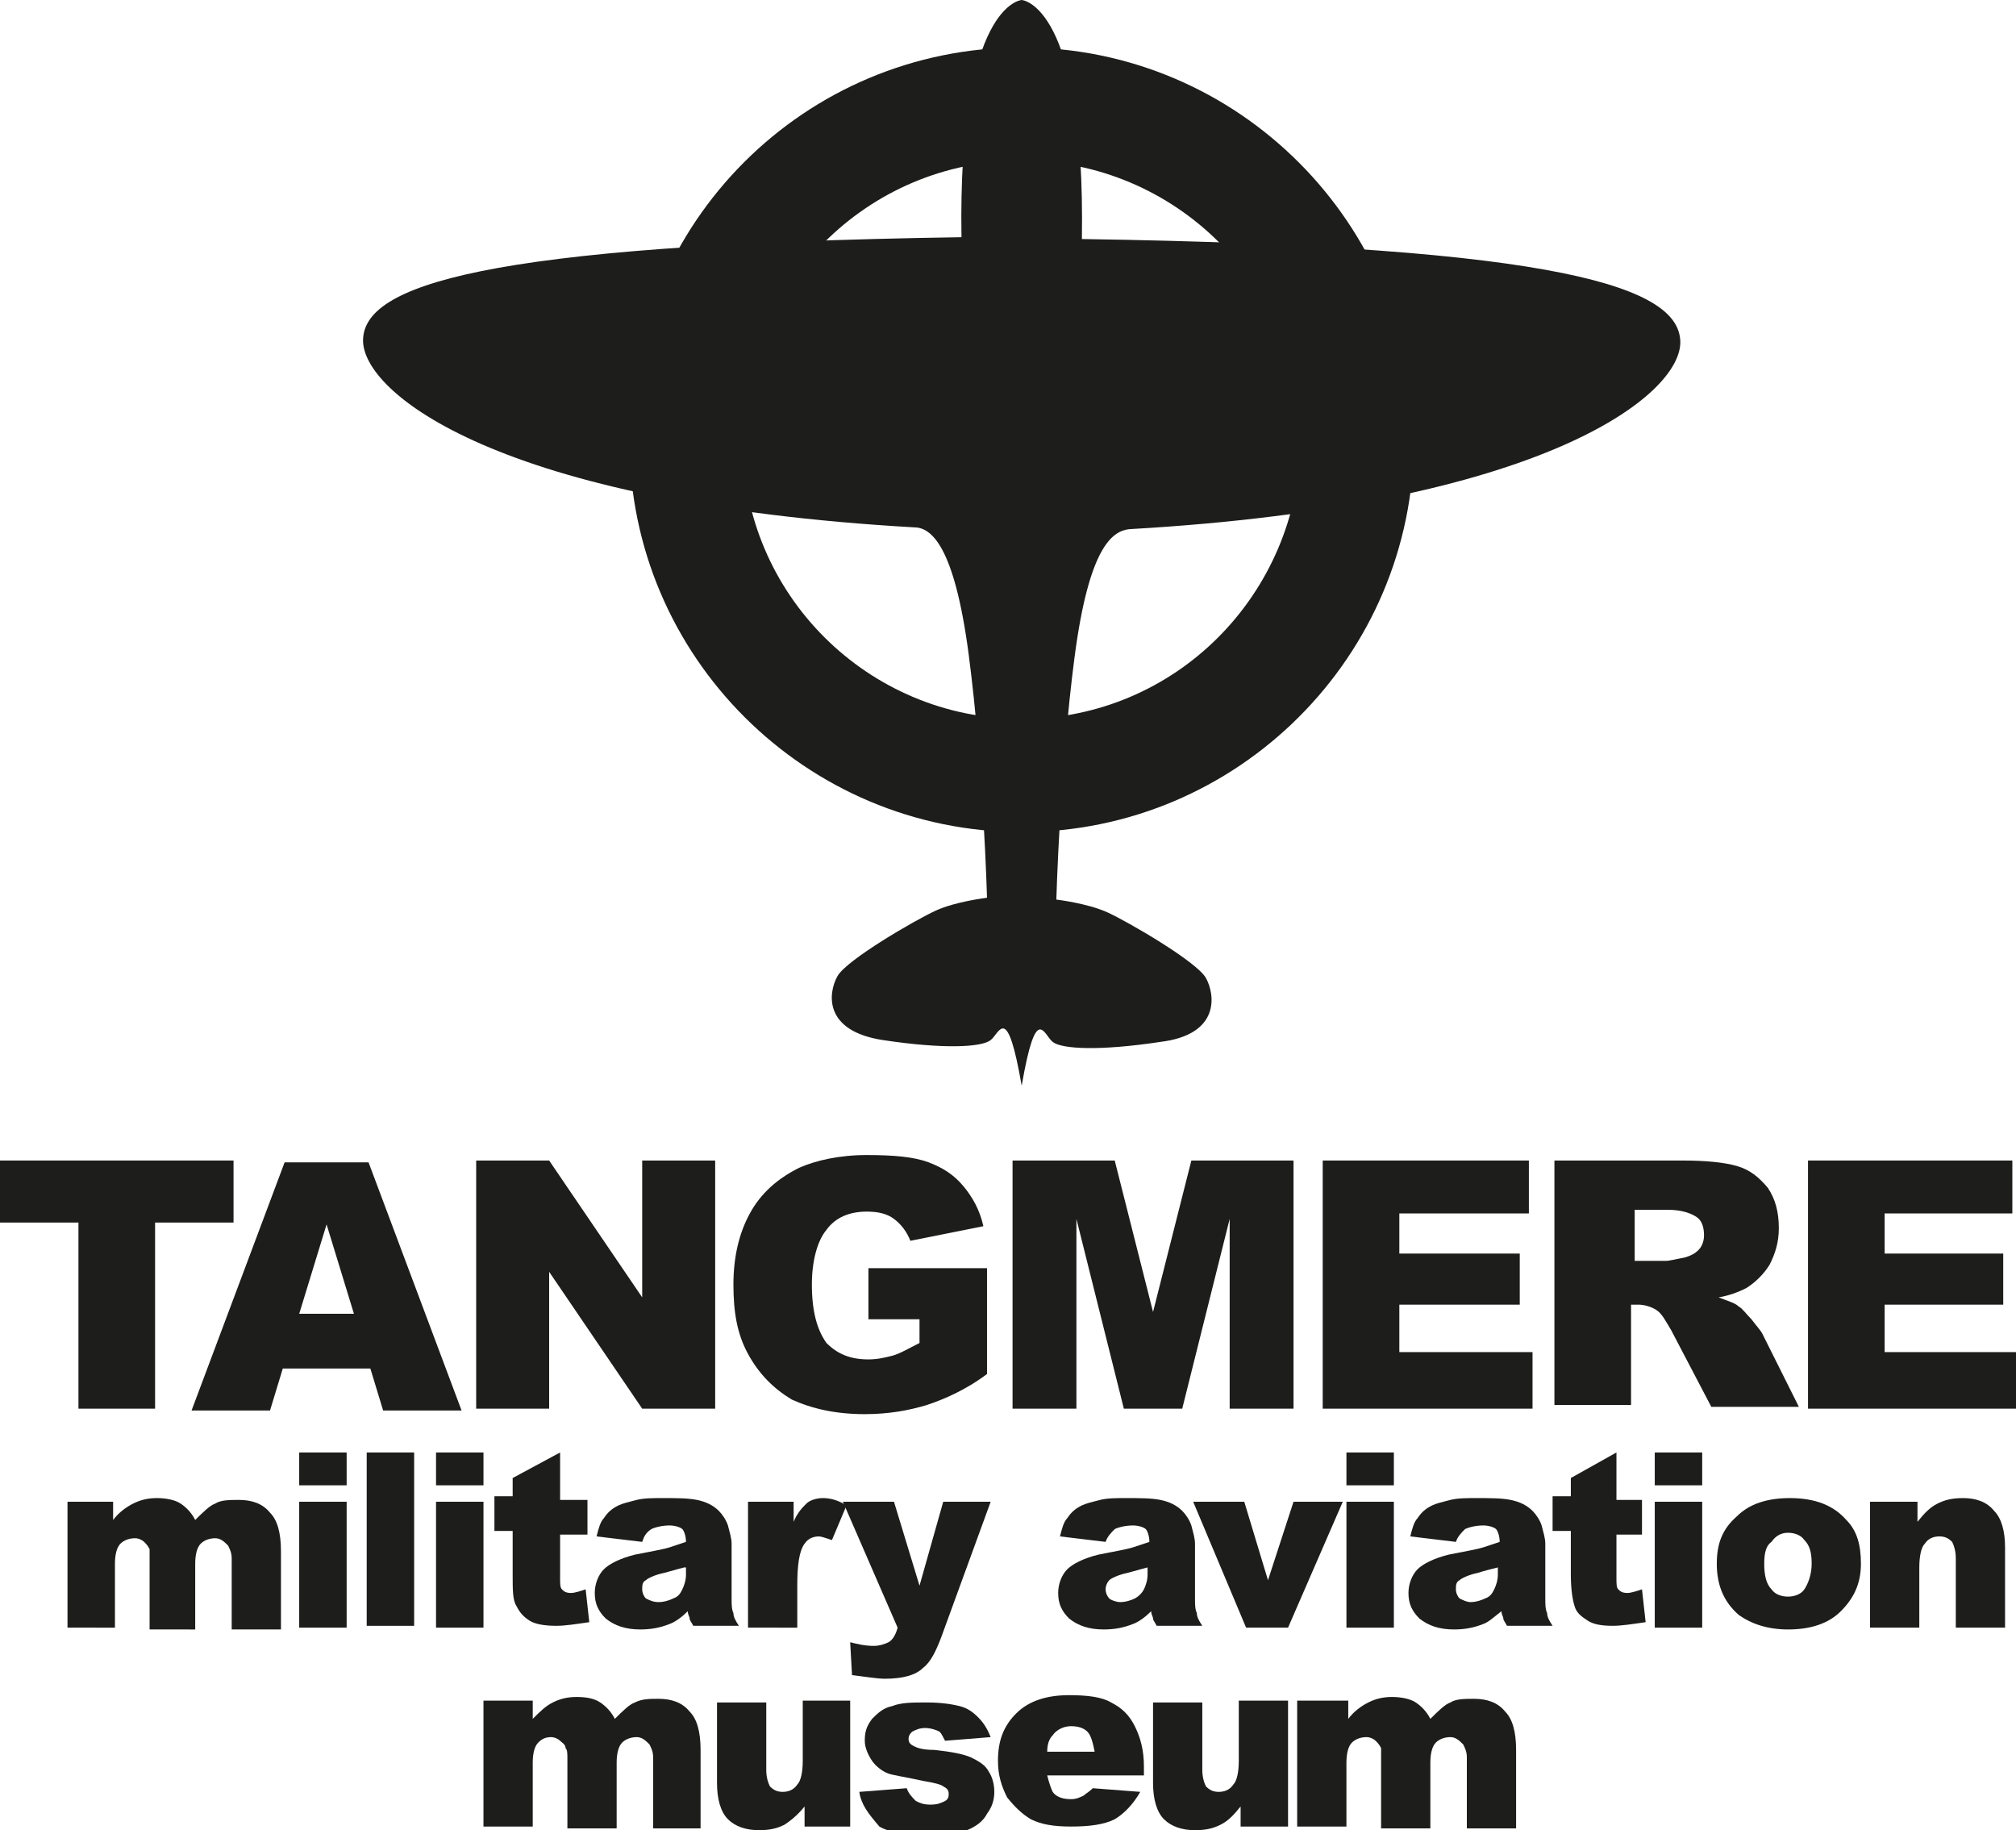 <?xml version="1.0" encoding="UTF-8"?> <svg xmlns="http://www.w3.org/2000/svg" xmlns:xlink="http://www.w3.org/1999/xlink" version="1.1" id="Layer_1" x="0px" y="0px" viewBox="0 0 110.5 100.3" style="enable-background:new 0 0 110.5 100.3;" xml:space="preserve"> <style type="text/css"> .st0{fill:#1D1D1B;} .st1{fill-rule:evenodd;clip-rule:evenodd;fill:#1D1D1B;} </style> <path class="st0" d="M26.7,93.2h2.5v1c0.4-0.4,0.7-0.7,1.1-0.9c0.4-0.2,0.8-0.3,1.3-0.3c0.6,0,1,0.1,1.3,0.3 c0.3,0.2,0.6,0.5,0.8,0.9c0.4-0.4,0.8-0.8,1.1-0.9c0.4-0.2,0.8-0.2,1.3-0.2c0.7,0,1.3,0.2,1.7,0.7c0.4,0.4,0.6,1.1,0.6,2.1v4.3h-2.6 v-3.9c0-0.3-0.1-0.5-0.2-0.7c-0.2-0.2-0.4-0.4-0.7-0.4c-0.3,0-0.6,0.1-0.8,0.3c-0.2,0.2-0.3,0.6-0.3,1.1v3.6h-2.7v-3.8 c0-0.3,0-0.5-0.1-0.6c0-0.2-0.2-0.3-0.3-0.4c-0.1-0.1-0.3-0.2-0.5-0.2c-0.3,0-0.5,0.1-0.7,0.3c-0.2,0.2-0.3,0.6-0.3,1.1v3.5h-2.7 V93.2z"></path> <path class="st0" d="M46.6,100.1h-2.5V99c-0.4,0.5-0.8,0.8-1.1,1c-0.4,0.2-0.8,0.3-1.4,0.3c-0.7,0-1.3-0.2-1.7-0.6 c-0.4-0.4-0.6-1.1-0.6-2v-4.4H42V97c0,0.4,0.1,0.7,0.2,0.9c0.2,0.2,0.4,0.3,0.7,0.3c0.3,0,0.6-0.1,0.8-0.4c0.2-0.2,0.3-0.7,0.3-1.3 v-3.3h2.6V100.1z"></path> <path class="st0" d="M47.1,98.2l2.6-0.2c0.1,0.3,0.3,0.5,0.5,0.7c0.2,0.1,0.4,0.2,0.8,0.2c0.4,0,0.6-0.1,0.8-0.2 c0.2-0.1,0.2-0.3,0.2-0.4c0-0.2-0.1-0.3-0.3-0.4c-0.1-0.1-0.5-0.2-1.1-0.3c-0.9-0.2-1.6-0.3-1.9-0.4c-0.3-0.1-0.7-0.4-0.9-0.7 c-0.2-0.3-0.4-0.7-0.4-1.1c0-0.5,0.1-0.8,0.4-1.2c0.3-0.3,0.6-0.6,1.1-0.7c0.5-0.2,1.1-0.2,1.9-0.2c0.8,0,1.4,0.1,1.8,0.2 c0.4,0.1,0.7,0.3,1,0.6c0.3,0.3,0.5,0.6,0.7,1.1l-2.5,0.2c-0.1-0.2-0.2-0.4-0.3-0.5c-0.2-0.1-0.5-0.2-0.8-0.2 c-0.3,0-0.5,0.1-0.7,0.2c-0.1,0.1-0.2,0.2-0.2,0.4c0,0.2,0.1,0.3,0.3,0.4c0.2,0.1,0.5,0.2,1.1,0.2c0.9,0.1,1.5,0.2,2,0.4 c0.4,0.2,0.8,0.4,1,0.8c0.2,0.3,0.3,0.7,0.3,1.1c0,0.4-0.1,0.8-0.4,1.2c-0.2,0.4-0.6,0.7-1.1,0.9c-0.5,0.2-1.2,0.3-2.1,0.3 c-1.3,0-2.2-0.2-2.7-0.5C47.6,99.4,47.2,98.9,47.1,98.2"></path> <path class="st0" d="M60,96c-0.1-0.5-0.2-0.9-0.4-1.1c-0.2-0.2-0.5-0.3-0.9-0.3c-0.4,0-0.8,0.2-1,0.5c-0.2,0.2-0.3,0.5-0.3,0.9H60z M62.7,97.3h-5.3c0.1,0.4,0.2,0.7,0.3,0.9c0.2,0.3,0.6,0.4,1,0.4c0.3,0,0.5-0.1,0.7-0.2c0.1-0.1,0.3-0.2,0.5-0.4l2.6,0.2 c-0.4,0.7-0.9,1.2-1.4,1.5c-0.6,0.3-1.4,0.4-2.4,0.4c-0.9,0-1.6-0.1-2.2-0.4c-0.5-0.3-0.9-0.7-1.3-1.2c-0.3-0.6-0.5-1.2-0.5-2 c0-1.1,0.3-1.9,1-2.6c0.7-0.7,1.7-1,2.9-1c1,0,1.8,0.1,2.3,0.4c0.6,0.3,1,0.7,1.3,1.3c0.3,0.6,0.5,1.3,0.5,2.2V97.3z"></path> <path class="st0" d="M70.5,100.1H68V99c-0.4,0.5-0.7,0.8-1.1,1c-0.4,0.2-0.8,0.3-1.4,0.3c-0.7,0-1.3-0.2-1.7-0.6 c-0.4-0.4-0.6-1.1-0.6-2v-4.4h2.7V97c0,0.4,0.1,0.7,0.2,0.9c0.2,0.2,0.4,0.3,0.7,0.3c0.3,0,0.6-0.1,0.8-0.4c0.2-0.2,0.3-0.7,0.3-1.3 v-3.3h2.7V100.1z"></path> <path class="st0" d="M71.4,93.2h2.5v1c0.3-0.4,0.7-0.7,1.1-0.9c0.4-0.2,0.8-0.3,1.3-0.3c0.5,0,1,0.1,1.3,0.3 c0.3,0.2,0.6,0.5,0.8,0.9c0.4-0.4,0.8-0.8,1.1-0.9c0.3-0.2,0.8-0.2,1.3-0.2c0.7,0,1.3,0.2,1.7,0.7c0.4,0.4,0.6,1.1,0.6,2.1v4.3h-2.7 v-3.9c0-0.3-0.1-0.5-0.2-0.7c-0.2-0.2-0.4-0.4-0.7-0.4c-0.3,0-0.6,0.1-0.8,0.3c-0.2,0.2-0.3,0.6-0.3,1.1v3.6h-2.7v-3.8 c0-0.3,0-0.5,0-0.6c-0.1-0.2-0.2-0.3-0.3-0.4c-0.1-0.1-0.3-0.2-0.5-0.2c-0.3,0-0.6,0.1-0.8,0.3c-0.2,0.2-0.3,0.6-0.3,1.1v3.5h-2.7 V93.2z"></path> <path class="st0" d="M3.7,82.3h2.5v1c0.3-0.4,0.7-0.7,1.1-0.9c0.4-0.2,0.8-0.3,1.3-0.3c0.5,0,1,0.1,1.3,0.3c0.3,0.2,0.6,0.5,0.8,0.9 c0.4-0.4,0.8-0.8,1.1-0.9c0.3-0.2,0.8-0.2,1.3-0.2c0.7,0,1.3,0.2,1.7,0.7c0.4,0.4,0.6,1.1,0.6,2.1v4.3h-2.7v-3.9 c0-0.3-0.1-0.5-0.2-0.7c-0.2-0.2-0.4-0.4-0.7-0.4c-0.3,0-0.6,0.1-0.8,0.3c-0.2,0.2-0.3,0.6-0.3,1.1v3.6H8.2v-3.8c0-0.3,0-0.5,0-0.6 c-0.1-0.2-0.2-0.3-0.3-0.4c-0.1-0.1-0.3-0.2-0.5-0.2c-0.3,0-0.6,0.1-0.8,0.3c-0.2,0.2-0.3,0.6-0.3,1.1v3.5H3.7V82.3z"></path> <path class="st0" d="M16.4,82.3H19v6.9h-2.6V82.3z M16.4,79.6H19v1.8h-2.6V79.6z"></path> <rect x="20.1" y="79.6" class="st1" width="2.6" height="9.5"></rect> <path class="st0" d="M23.9,82.3h2.6v6.9h-2.6V82.3z M23.9,79.6h2.6v1.8h-2.6V79.6z"></path> <path class="st0" d="M30.7,79.6v2.6h1.5v1.9h-1.5v2.4c0,0.3,0,0.5,0.1,0.6c0.1,0.1,0.2,0.2,0.5,0.2c0.2,0,0.5-0.1,0.8-0.2l0.2,1.8 c-0.7,0.1-1.3,0.2-1.8,0.2c-0.7,0-1.2-0.1-1.5-0.3c-0.3-0.2-0.5-0.4-0.7-0.8c-0.2-0.3-0.2-0.9-0.2-1.7v-2.4h-1v-1.9h1V81L30.7,79.6z "></path> <path class="st0" d="M37.5,85.9c-0.4,0.1-0.7,0.2-1.1,0.3c-0.5,0.1-0.9,0.3-1,0.4c-0.2,0.1-0.2,0.3-0.2,0.5c0,0.2,0.1,0.4,0.2,0.5 c0.2,0.1,0.4,0.2,0.7,0.2s0.6-0.1,0.8-0.2c0.3-0.1,0.4-0.3,0.5-0.5c0.1-0.2,0.2-0.5,0.2-0.8V85.9z M35.2,84.5l-2.5-0.3 c0.1-0.4,0.2-0.8,0.4-1c0.2-0.3,0.4-0.5,0.8-0.7c0.2-0.1,0.6-0.2,1-0.3c0.4-0.1,0.9-0.1,1.4-0.1c0.8,0,1.4,0,1.9,0.1 c0.5,0.1,0.9,0.3,1.2,0.6c0.2,0.2,0.4,0.5,0.5,0.8c0.1,0.4,0.2,0.7,0.2,1v3c0,0.3,0,0.6,0.1,0.8c0,0.2,0.1,0.4,0.3,0.7h-2.5 c-0.1-0.2-0.2-0.3-0.2-0.4c0-0.1-0.1-0.2-0.1-0.4c-0.3,0.3-0.7,0.6-1,0.7c-0.5,0.2-1,0.3-1.6,0.3c-0.8,0-1.4-0.2-1.9-0.6 c-0.4-0.4-0.6-0.8-0.6-1.4c0-0.5,0.2-1,0.5-1.3c0.3-0.3,0.9-0.6,1.7-0.8c1-0.2,1.6-0.3,1.9-0.4c0.3-0.1,0.6-0.2,0.9-0.3 c0-0.3-0.1-0.6-0.2-0.7c-0.1-0.1-0.4-0.2-0.7-0.2c-0.4,0-0.8,0.1-1,0.2C35.4,84,35.3,84.2,35.2,84.5"></path> <path class="st0" d="M41,82.3h2.5v1.1c0.2-0.5,0.5-0.8,0.7-1c0.2-0.2,0.6-0.3,0.9-0.3c0.4,0,0.8,0.1,1.3,0.4l-0.8,1.9 c-0.3-0.1-0.6-0.2-0.7-0.2c-0.3,0-0.6,0.1-0.8,0.4c-0.3,0.4-0.4,1.2-0.4,2.3v2.3H41V82.3z"></path> <path class="st0" d="M46.2,82.3H49l1.4,4.6l1.3-4.6h2.6l-2.7,7.4c-0.3,0.8-0.6,1.4-1,1.7c-0.4,0.4-1.1,0.6-2.1,0.6 c-0.4,0-1-0.1-1.8-0.2L46.6,90c0.4,0.1,0.8,0.2,1.3,0.2c0.3,0,0.6-0.1,0.8-0.2c0.2-0.1,0.4-0.4,0.5-0.8L46.2,82.3z"></path> <path class="st0" d="M62.9,85.9c-0.4,0.1-0.7,0.2-1.1,0.3c-0.5,0.1-0.9,0.3-1,0.4c-0.1,0.1-0.2,0.3-0.2,0.5c0,0.2,0.1,0.4,0.2,0.5 c0.1,0.1,0.4,0.2,0.6,0.2c0.3,0,0.6-0.1,0.8-0.2c0.2-0.1,0.4-0.3,0.5-0.5c0.1-0.2,0.2-0.5,0.2-0.8V85.9z M60.6,84.5l-2.5-0.3 c0.1-0.4,0.2-0.8,0.4-1c0.2-0.3,0.4-0.5,0.8-0.7c0.2-0.1,0.6-0.2,1-0.3c0.4-0.1,0.9-0.1,1.4-0.1c0.8,0,1.4,0,1.9,0.1 c0.5,0.1,0.9,0.3,1.2,0.6c0.2,0.2,0.4,0.5,0.5,0.8c0.1,0.4,0.2,0.7,0.2,1v3c0,0.3,0,0.6,0.1,0.8c0,0.2,0.1,0.4,0.3,0.7h-2.5 c-0.1-0.2-0.2-0.3-0.2-0.4c0-0.1-0.1-0.2-0.1-0.4c-0.3,0.3-0.7,0.6-1,0.7c-0.5,0.2-1,0.3-1.6,0.3c-0.8,0-1.4-0.2-1.9-0.6 c-0.4-0.4-0.6-0.8-0.6-1.4c0-0.5,0.2-1,0.5-1.3c0.3-0.3,0.9-0.6,1.7-0.8c1-0.2,1.6-0.3,1.9-0.4c0.3-0.1,0.6-0.2,0.9-0.3 c0-0.3-0.1-0.6-0.2-0.7c-0.1-0.1-0.4-0.2-0.7-0.2c-0.4,0-0.8,0.1-1,0.2C60.9,84,60.7,84.2,60.6,84.5"></path> <polygon class="st0" points="65.4,82.3 68.2,82.3 69.5,86.6 70.9,82.3 73.6,82.3 70.6,89.2 68.3,89.2 "></polygon> <path class="st0" d="M73.8,82.3h2.6v6.9h-2.6V82.3z M73.8,79.6h2.6v1.8h-2.6V79.6z"></path> <path class="st0" d="M82.1,85.9c-0.4,0.1-0.8,0.2-1.1,0.3c-0.5,0.1-0.9,0.3-1,0.4c-0.2,0.1-0.2,0.3-0.2,0.5c0,0.2,0.1,0.4,0.2,0.5 c0.2,0.1,0.4,0.2,0.6,0.2c0.3,0,0.6-0.1,0.8-0.2c0.3-0.1,0.4-0.3,0.5-0.5c0.1-0.2,0.2-0.5,0.2-0.8V85.9z M79.8,84.5l-2.5-0.3 c0.1-0.4,0.2-0.8,0.4-1c0.2-0.3,0.4-0.5,0.8-0.7c0.2-0.1,0.6-0.2,1-0.3c0.4-0.1,0.9-0.1,1.4-0.1c0.8,0,1.4,0,1.9,0.1 c0.5,0.1,0.9,0.3,1.2,0.6c0.2,0.2,0.4,0.5,0.5,0.8c0.1,0.4,0.2,0.7,0.2,1v3c0,0.3,0,0.6,0.1,0.8c0,0.2,0.1,0.4,0.3,0.7h-2.5 c-0.1-0.2-0.2-0.3-0.2-0.4c0-0.1-0.1-0.2-0.1-0.4c-0.4,0.3-0.7,0.6-1,0.7c-0.5,0.2-1,0.3-1.6,0.3c-0.8,0-1.4-0.2-1.9-0.6 c-0.4-0.4-0.6-0.8-0.6-1.4c0-0.5,0.2-1,0.5-1.3c0.3-0.3,0.9-0.6,1.7-0.8c1-0.2,1.6-0.3,1.9-0.4c0.3-0.1,0.6-0.2,0.9-0.3 c0-0.3-0.1-0.6-0.2-0.7c-0.1-0.1-0.4-0.2-0.7-0.2c-0.4,0-0.8,0.1-1,0.2C80.1,84,79.9,84.2,79.8,84.5"></path> <path class="st0" d="M88.6,79.6v2.6H90v1.9h-1.4v2.4c0,0.3,0,0.5,0.1,0.6c0.1,0.1,0.2,0.2,0.5,0.2c0.2,0,0.5-0.1,0.8-0.2l0.2,1.8 c-0.7,0.1-1.3,0.2-1.8,0.2c-0.7,0-1.1-0.1-1.4-0.3c-0.3-0.2-0.6-0.4-0.7-0.8c-0.1-0.3-0.2-0.9-0.2-1.7v-2.4h-1v-1.9h1V81L88.6,79.6z "></path> <path class="st0" d="M90.7,82.3h2.6v6.9h-2.6V82.3z M90.7,79.6h2.6v1.8h-2.6V79.6z"></path> <path class="st0" d="M96.7,85.7c0,0.6,0.1,1.1,0.4,1.4c0.2,0.3,0.6,0.4,0.9,0.4s0.7-0.1,0.9-0.4c0.2-0.3,0.4-0.8,0.4-1.4 c0-0.6-0.1-1-0.4-1.3c-0.2-0.3-0.6-0.4-0.9-0.4c-0.4,0-0.7,0.2-0.9,0.5C96.8,84.7,96.7,85.1,96.7,85.7 M94.1,85.7 c0-1.1,0.3-1.9,1.1-2.6c0.7-0.7,1.7-1,2.9-1c1.4,0,2.4,0.4,3.1,1.2c0.6,0.6,0.8,1.4,0.8,2.4c0,1.1-0.4,1.9-1.1,2.6 c-0.7,0.7-1.7,1-2.9,1c-1.1,0-2-0.3-2.7-0.8C94.5,87.8,94.1,86.9,94.1,85.7"></path> <path class="st0" d="M102.6,82.3h2.5v1.1c0.4-0.5,0.7-0.8,1.1-1c0.4-0.2,0.8-0.3,1.4-0.3c0.7,0,1.3,0.2,1.7,0.7 c0.4,0.4,0.6,1.1,0.6,2v4.4h-2.7v-3.8c0-0.4-0.1-0.7-0.2-0.9c-0.2-0.2-0.4-0.3-0.7-0.3c-0.3,0-0.6,0.1-0.8,0.4 c-0.2,0.2-0.3,0.7-0.3,1.3v3.3h-2.7V82.3z"></path> <polygon class="st0" points="0,63.6 12.8,63.6 12.8,67 8.5,67 8.5,77.2 4.3,77.2 4.3,67 0,67 "></polygon> <path class="st0" d="M19.4,72l-1.5-4.9L16.4,72H19.4z M20.3,75h-4.8l-0.7,2.3h-4.3l5.1-13.6h4.6l5.1,13.6H21L20.3,75z"></path> <polygon class="st0" points="26.1,63.6 30.1,63.6 35.2,71.1 35.2,63.6 39.2,63.6 39.2,77.2 35.2,77.2 30.1,69.7 30.1,77.2 26.1,77.2 "></polygon> <path class="st0" d="M47.6,72.3v-2.8h6.5v5.8c-1.2,0.9-2.4,1.4-3.3,1.7c-1,0.3-2.1,0.5-3.4,0.5c-1.6,0-2.9-0.3-4-0.8 c-1-0.6-1.8-1.4-2.4-2.5c-0.6-1.1-0.8-2.3-0.8-3.8c0-1.5,0.3-2.8,0.9-3.9c0.6-1.1,1.5-1.9,2.7-2.5c0.9-0.4,2.2-0.7,3.7-0.7 c1.5,0,2.6,0.1,3.4,0.4c0.8,0.3,1.4,0.7,1.9,1.3c0.5,0.6,0.9,1.3,1.1,2.2L49.9,68c-0.2-0.5-0.5-0.9-0.9-1.2 c-0.4-0.3-0.9-0.4-1.5-0.4c-0.9,0-1.7,0.3-2.2,1c-0.5,0.6-0.8,1.7-0.8,3c0,1.5,0.3,2.5,0.8,3.2c0.6,0.6,1.3,0.9,2.3,0.9 c0.5,0,0.9-0.1,1.3-0.2c0.4-0.1,0.9-0.4,1.5-0.7v-1.3H47.6z"></path> <polygon class="st0" points="55.5,63.6 61.1,63.6 63.2,71.9 65.3,63.6 70.9,63.6 70.9,77.2 67.4,77.2 67.4,66.8 64.8,77.2 61.6,77.2 59,66.8 59,77.2 55.5,77.2 "></polygon> <polygon class="st0" points="72.5,63.6 83.8,63.6 83.8,66.5 76.7,66.5 76.7,68.7 83.3,68.7 83.3,71.5 76.7,71.5 76.7,74.1 84,74.1 84,77.2 72.5,77.2 "></polygon> <path class="st0" d="M89.5,69.1h1.8c0.2,0,0.6-0.1,1.1-0.2c0.3-0.1,0.5-0.2,0.7-0.4c0.2-0.2,0.3-0.5,0.3-0.8c0-0.4-0.1-0.8-0.4-1 c-0.3-0.2-0.8-0.4-1.6-0.4h-1.8V69.1z M85.2,77.2V63.6h7c1.3,0,2.3,0.1,3,0.3c0.7,0.2,1.2,0.6,1.7,1.2c0.4,0.6,0.6,1.3,0.6,2.2 c0,0.8-0.2,1.4-0.5,2c-0.3,0.5-0.8,1-1.3,1.3c-0.4,0.2-0.9,0.4-1.5,0.5c0.5,0.2,0.9,0.3,1.1,0.5c0.2,0.1,0.4,0.4,0.7,0.7 c0.3,0.4,0.5,0.6,0.6,0.8l2,4h-4.8l-2.2-4.2c-0.3-0.5-0.5-0.9-0.8-1.1c-0.3-0.2-0.7-0.3-1-0.3h-0.4v5.5H85.2z"></path> <polygon class="st0" points="99.1,63.6 110.3,63.6 110.3,66.5 103.3,66.5 103.3,68.7 109.8,68.7 109.8,71.5 103.3,71.5 103.3,74.1 110.5,74.1 110.5,77.2 99.1,77.2 "></polygon> <path class="st0" d="M56,39.4c-8.4,0-15.3-6.8-15.3-15.3c0-8.4,6.8-15.3,15.3-15.3c8.4,0,15.3,6.8,15.3,15.3 C71.2,32.6,64.4,39.4,56,39.4 M56,2.6c-11.9,0-21.5,9.6-21.5,21.5c0,11.9,9.7,21.5,21.5,21.5s21.5-9.6,21.5-21.5 C77.5,12.3,67.9,2.6,56,2.6"></path> <path class="st0" d="M56,59.5c-0.8-4.6-1.2-2.9-1.7-2.5c-0.5,0.4-2.6,0.5-5.9,0c-3.3-0.5-3-2.6-2.5-3.5c0.5-0.9,4.3-3.1,5.4-3.6 c1.1-0.5,2.8-0.7,2.8-0.7s-0.2-7.2-1-13.3c-0.8-6.1-2.1-7-3-7c-22.8-1.3-30.3-7.4-30.2-10.3s6.2-5.2,32.8-5.6C52.5,0.2,56,0,56,0 s3.5,0.2,3.3,13.1c26.6,0.4,32.7,2.7,32.8,5.6s-7.4,9-30.2,10.3c-0.9,0.1-2.2,0.9-3,7c-0.8,6.1-1,13.3-1,13.3s1.7,0.2,2.8,0.7 c1.1,0.5,4.9,2.7,5.4,3.6c0.5,0.9,0.8,3.1-2.5,3.5c-3.3,0.5-5.4,0.4-5.9,0C57.2,56.7,56.8,54.9,56,59.5"></path> </svg> 